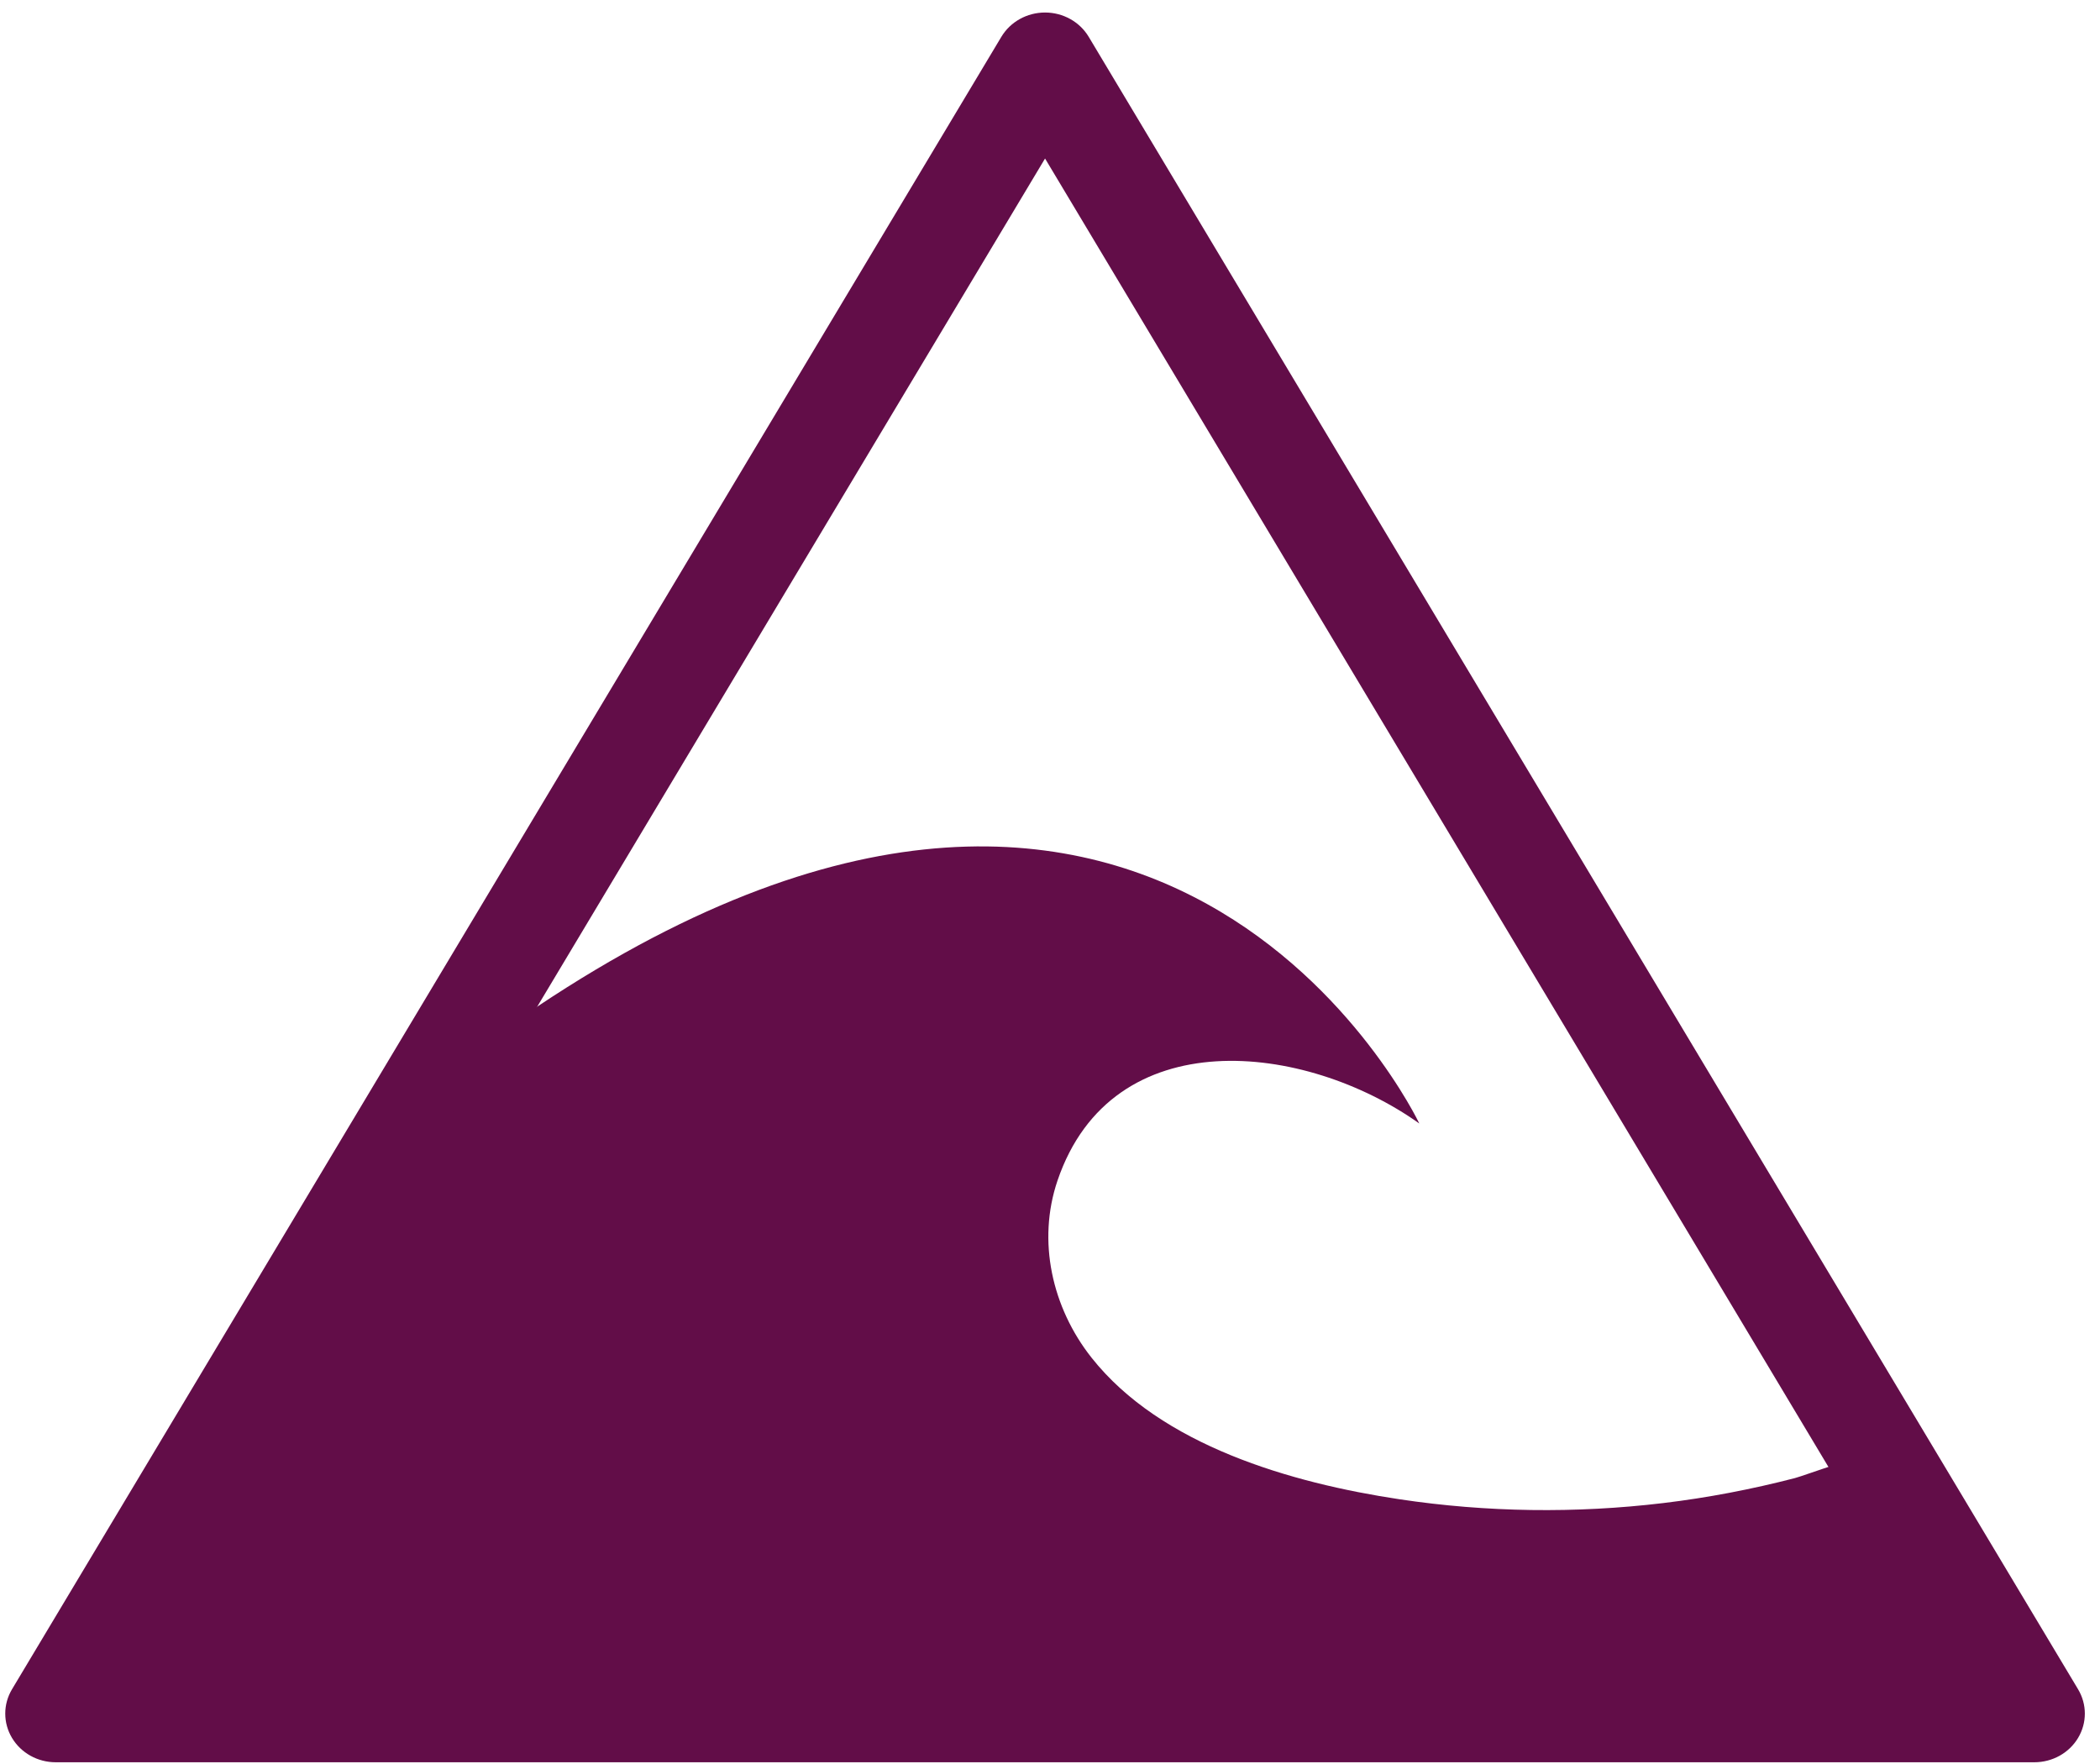 <svg width="75" height="63" viewBox="0 0 75 63" fill="none" xmlns="http://www.w3.org/2000/svg">
<path d="M72.656 62.938H1.989C1.345 62.938 0.751 62.607 0.429 62.069C0.107 61.531 0.107 60.869 0.429 60.331L35.762 1.316C36.084 0.778 36.679 0.447 37.323 0.447C37.967 0.447 38.561 0.778 38.883 1.316L74.217 60.331C74.539 60.869 74.539 61.532 74.217 62.069C73.895 62.607 73.3 62.938 72.656 62.938V62.938ZM5.111 59.462H69.535L37.323 5.661L5.111 59.462Z" fill="#620D48"/>
<path d="M50.69 40.126C50.69 40.126 41.336 20.364 18.11 36.689L2.773 60.592H71.881C71.881 60.592 66.983 52.001 66.981 51.998C66.78 51.819 64.463 52.696 64.104 52.789C62.559 53.189 60.989 53.491 59.401 53.681C56.276 54.055 53.098 54.013 49.987 53.546C46.111 52.964 41.462 51.622 38.984 48.489C37.571 46.703 37.035 44.319 37.769 42.161C39.724 36.422 46.619 37.227 50.691 40.126H50.69Z" fill="#620D48"/>
</svg>
